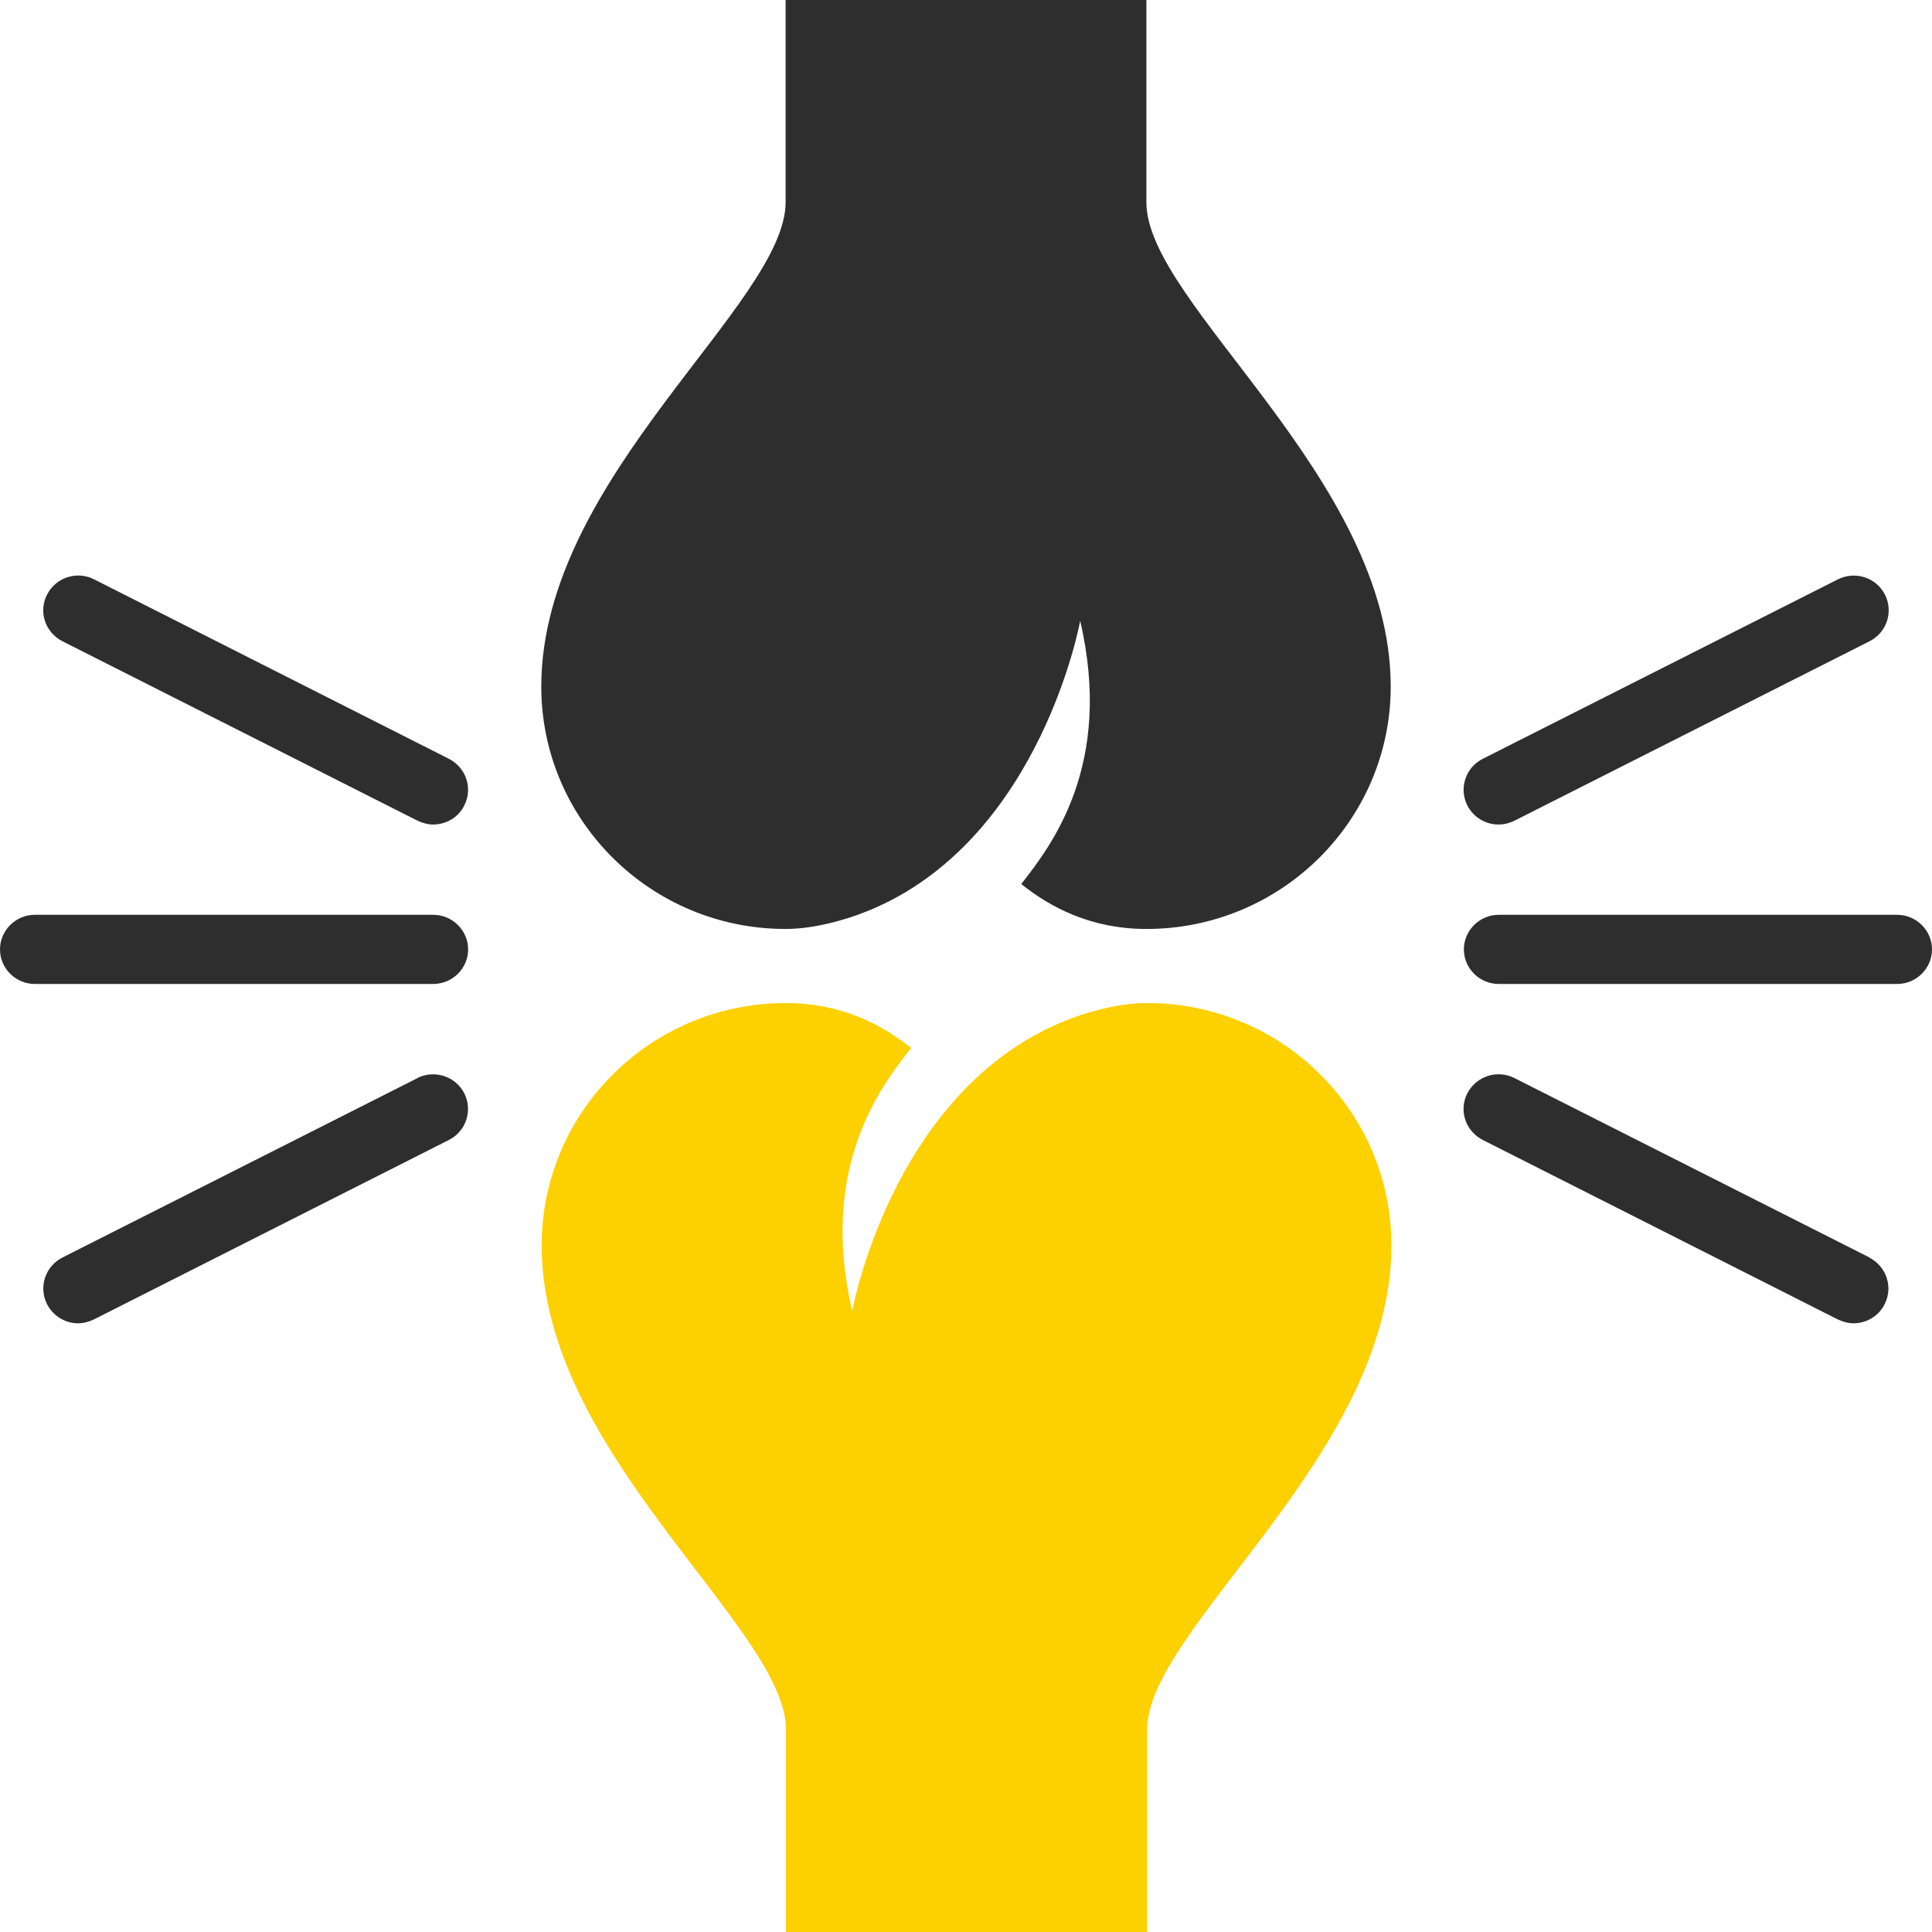 <svg width="30" height="30" viewBox="0 0 30 30" fill="none" xmlns="http://www.w3.org/2000/svg">
<path d="M29.459 14.205H23.273C22.975 14.205 22.731 14.447 22.731 14.742C22.731 15.038 22.975 15.279 23.273 15.279H29.459C29.756 15.279 30 15.038 30 14.742C30 14.447 29.756 14.205 29.459 14.205Z" fill="#2E2E2E"/>
<path d="M23.273 12.803C23.354 12.803 23.44 12.782 23.516 12.744L29.031 9.957C29.296 9.823 29.405 9.501 29.269 9.232C29.134 8.969 28.809 8.861 28.539 8.996L23.024 11.783C22.758 11.917 22.65 12.239 22.785 12.508C22.883 12.696 23.072 12.803 23.267 12.803H23.273Z" fill="#2E2E2E"/>
<path d="M29.031 19.527L23.516 16.74C23.251 16.606 22.926 16.708 22.785 16.976C22.65 17.239 22.753 17.562 23.024 17.701L28.539 20.489C28.62 20.526 28.701 20.548 28.782 20.548C28.977 20.548 29.172 20.44 29.264 20.252C29.399 19.989 29.296 19.667 29.026 19.527H29.031Z" fill="#2E2E2E"/>
<path d="M6.727 14.205H0.541C0.244 14.205 0 14.447 0 14.742C0 15.038 0.244 15.279 0.541 15.279H6.727C7.025 15.279 7.269 15.038 7.269 14.742C7.269 14.447 7.025 14.205 6.727 14.205Z" fill="#2E2E2E"/>
<path d="M0.969 9.957L6.484 12.744C6.565 12.782 6.646 12.803 6.727 12.803C6.922 12.803 7.117 12.696 7.209 12.508C7.344 12.245 7.242 11.923 6.971 11.783L1.461 8.996C1.196 8.861 0.871 8.963 0.731 9.232C0.595 9.495 0.698 9.817 0.969 9.957Z" fill="#2E2E2E"/>
<path d="M6.484 16.74L0.969 19.527C0.704 19.662 0.595 19.984 0.731 20.252C0.828 20.44 1.018 20.548 1.212 20.548C1.294 20.548 1.38 20.526 1.456 20.489L6.971 17.701C7.236 17.567 7.344 17.245 7.209 16.976C7.074 16.713 6.749 16.606 6.478 16.74H6.484Z" fill="#2E2E2E"/>
<path d="M17.806 0H12.199V3.136C12.205 4.715 8.405 7.411 8.405 10.661C8.405 12.739 10.105 14.425 12.199 14.425C12.686 14.425 13.238 14.254 13.601 14.092C16.177 12.948 16.773 9.64 16.773 9.64C17.292 11.874 16.334 13.12 15.858 13.727C16.307 14.087 16.94 14.425 17.801 14.425C19.895 14.425 21.595 12.739 21.595 10.661C21.595 7.411 17.79 4.715 17.801 3.136V0H17.806Z" fill="#2E2E2E"/>
<path d="M17.806 15.575C17.319 15.575 16.767 15.746 16.404 15.908C13.828 17.052 13.233 20.36 13.233 20.36C12.713 18.126 13.671 16.88 14.148 16.273C13.698 15.913 13.065 15.575 12.205 15.575C10.11 15.575 8.411 17.261 8.411 19.339C8.411 22.589 12.215 25.285 12.205 26.864V30H17.812V26.864C17.806 25.285 21.606 22.589 21.606 19.339C21.606 17.261 19.906 15.575 17.812 15.575H17.806Z" fill="#FDD000"/>
</svg>
